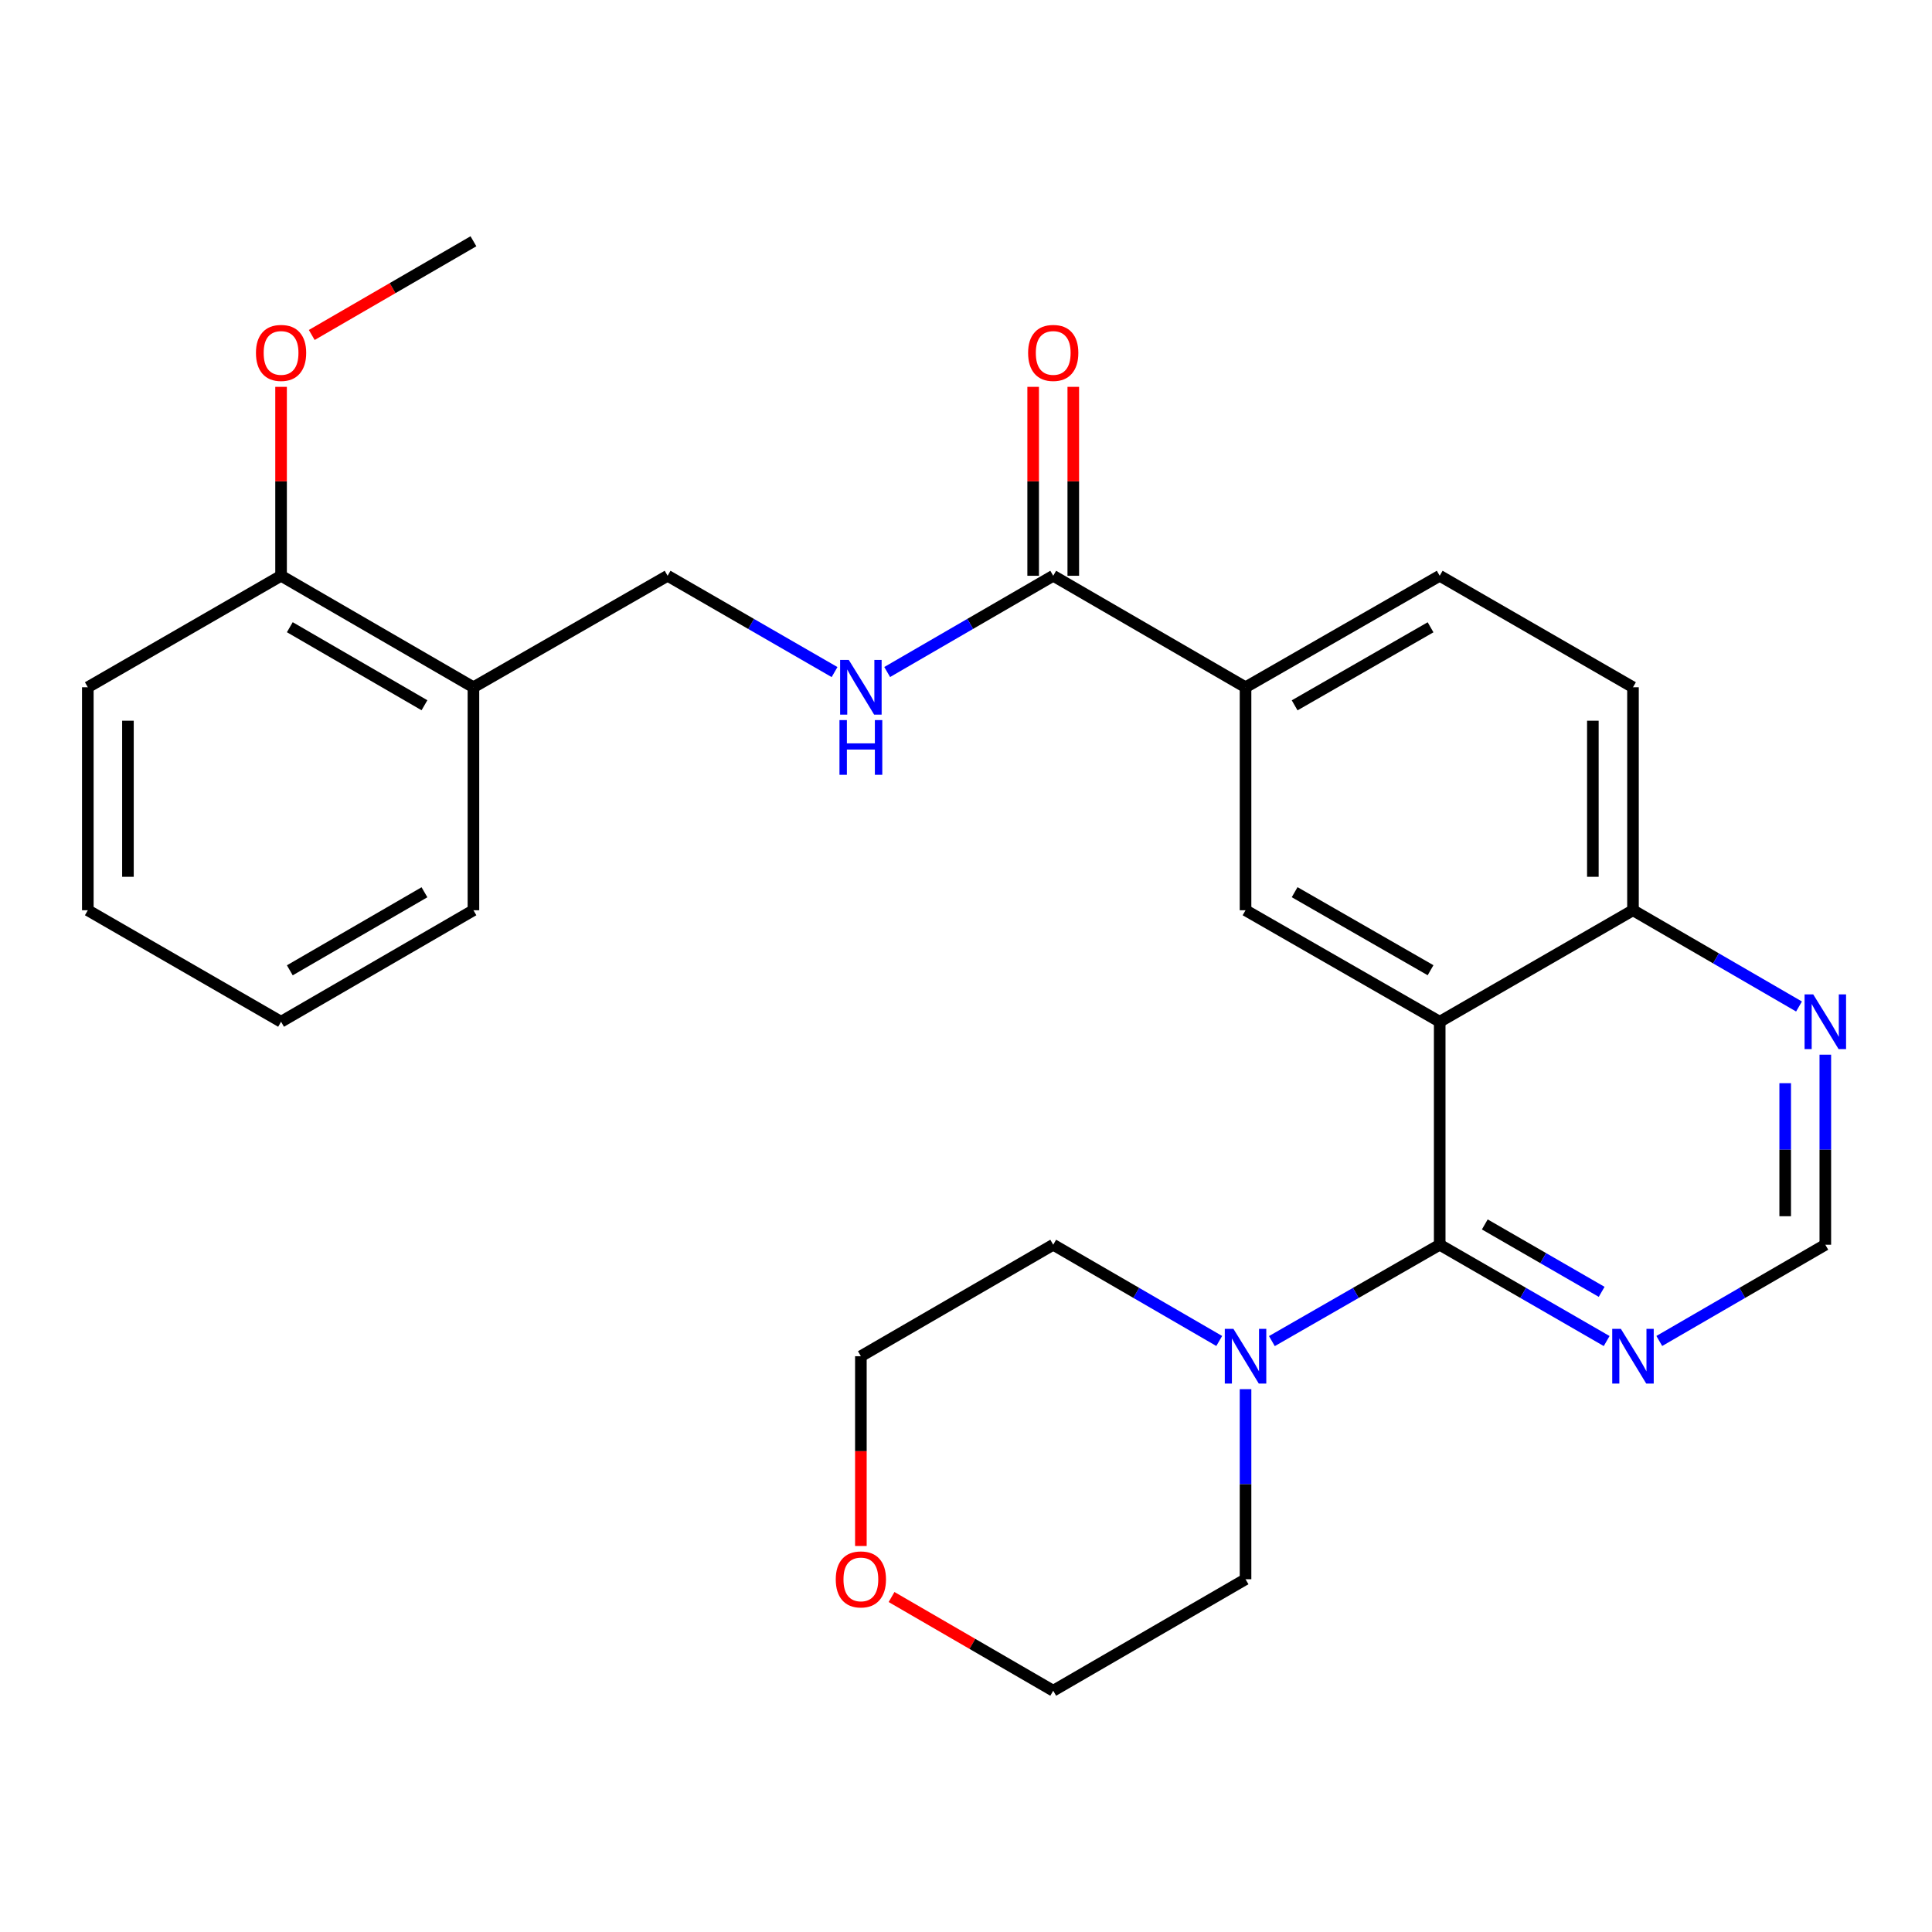 <?xml version='1.0' encoding='iso-8859-1'?>
<svg version='1.1' baseProfile='full'
              xmlns='http://www.w3.org/2000/svg'
                      xmlns:rdkit='http://www.rdkit.org/xml'
                      xmlns:xlink='http://www.w3.org/1999/xlink'
                  xml:space='preserve'
width='1000px' height='1000px' viewBox='0 0 1000 1000'>
<!-- END OF HEADER -->
<rect style='opacity:1.0;fill:#FFFFFF;stroke:none' width='1000' height='1000' x='0' y='0'> </rect>
<path class='bond-0' d='M 745.189,528.855 L 745.189,644.273' style='fill:none;fill-rule:evenodd;stroke:#000000;stroke-width:6px;stroke-linecap:butt;stroke-linejoin:miter;stroke-opacity:1' />
<path class='bond-1' d='M 745.189,528.855 L 644.688,471.145' style='fill:none;fill-rule:evenodd;stroke:#000000;stroke-width:6px;stroke-linecap:butt;stroke-linejoin:miter;stroke-opacity:1' />
<path class='bond-1' d='M 740.455,502.189 L 670.104,461.793' style='fill:none;fill-rule:evenodd;stroke:#000000;stroke-width:6px;stroke-linecap:butt;stroke-linejoin:miter;stroke-opacity:1' />
<path class='bond-7' d='M 745.189,528.855 L 845.228,471.145' style='fill:none;fill-rule:evenodd;stroke:#000000;stroke-width:6px;stroke-linecap:butt;stroke-linejoin:miter;stroke-opacity:1' />
<path class='bond-2' d='M 745.189,644.273 L 701.757,669.213' style='fill:none;fill-rule:evenodd;stroke:#000000;stroke-width:6px;stroke-linecap:butt;stroke-linejoin:miter;stroke-opacity:1' />
<path class='bond-2' d='M 701.757,669.213 L 658.325,694.152' style='fill:none;fill-rule:evenodd;stroke:#0000FF;stroke-width:6px;stroke-linecap:butt;stroke-linejoin:miter;stroke-opacity:1' />
<path class='bond-3' d='M 745.189,644.273 L 788.395,669.197' style='fill:none;fill-rule:evenodd;stroke:#000000;stroke-width:6px;stroke-linecap:butt;stroke-linejoin:miter;stroke-opacity:1' />
<path class='bond-3' d='M 788.395,669.197 L 831.601,694.121' style='fill:none;fill-rule:evenodd;stroke:#0000FF;stroke-width:6px;stroke-linecap:butt;stroke-linejoin:miter;stroke-opacity:1' />
<path class='bond-3' d='M 768.527,633.762 L 798.772,651.209' style='fill:none;fill-rule:evenodd;stroke:#000000;stroke-width:6px;stroke-linecap:butt;stroke-linejoin:miter;stroke-opacity:1' />
<path class='bond-3' d='M 798.772,651.209 L 829.016,668.656' style='fill:none;fill-rule:evenodd;stroke:#0000FF;stroke-width:6px;stroke-linecap:butt;stroke-linejoin:miter;stroke-opacity:1' />
<path class='bond-5' d='M 644.688,471.145 L 644.688,355.727' style='fill:none;fill-rule:evenodd;stroke:#000000;stroke-width:6px;stroke-linecap:butt;stroke-linejoin:miter;stroke-opacity:1' />
<path class='bond-18' d='M 644.688,719.028 L 644.688,768.221' style='fill:none;fill-rule:evenodd;stroke:#0000FF;stroke-width:6px;stroke-linecap:butt;stroke-linejoin:miter;stroke-opacity:1' />
<path class='bond-18' d='M 644.688,768.221 L 644.688,817.413' style='fill:none;fill-rule:evenodd;stroke:#000000;stroke-width:6px;stroke-linecap:butt;stroke-linejoin:miter;stroke-opacity:1' />
<path class='bond-19' d='M 631.071,694.089 L 588.108,669.181' style='fill:none;fill-rule:evenodd;stroke:#0000FF;stroke-width:6px;stroke-linecap:butt;stroke-linejoin:miter;stroke-opacity:1' />
<path class='bond-19' d='M 588.108,669.181 L 545.144,644.273' style='fill:none;fill-rule:evenodd;stroke:#000000;stroke-width:6px;stroke-linecap:butt;stroke-linejoin:miter;stroke-opacity:1' />
<path class='bond-28' d='M 858.845,694.089 L 901.814,669.181' style='fill:none;fill-rule:evenodd;stroke:#0000FF;stroke-width:6px;stroke-linecap:butt;stroke-linejoin:miter;stroke-opacity:1' />
<path class='bond-28' d='M 901.814,669.181 L 944.783,644.273' style='fill:none;fill-rule:evenodd;stroke:#000000;stroke-width:6px;stroke-linecap:butt;stroke-linejoin:miter;stroke-opacity:1' />
<path class='bond-4' d='M 545.144,298.017 L 644.688,355.727' style='fill:none;fill-rule:evenodd;stroke:#000000;stroke-width:6px;stroke-linecap:butt;stroke-linejoin:miter;stroke-opacity:1' />
<path class='bond-6' d='M 545.144,298.017 L 502.175,322.925' style='fill:none;fill-rule:evenodd;stroke:#000000;stroke-width:6px;stroke-linecap:butt;stroke-linejoin:miter;stroke-opacity:1' />
<path class='bond-6' d='M 502.175,322.925 L 459.206,347.833' style='fill:none;fill-rule:evenodd;stroke:#0000FF;stroke-width:6px;stroke-linecap:butt;stroke-linejoin:miter;stroke-opacity:1' />
<path class='bond-12' d='M 555.528,298.017 L 555.528,249.125' style='fill:none;fill-rule:evenodd;stroke:#000000;stroke-width:6px;stroke-linecap:butt;stroke-linejoin:miter;stroke-opacity:1' />
<path class='bond-12' d='M 555.528,249.125 L 555.528,200.233' style='fill:none;fill-rule:evenodd;stroke:#FF0000;stroke-width:6px;stroke-linecap:butt;stroke-linejoin:miter;stroke-opacity:1' />
<path class='bond-12' d='M 534.761,298.017 L 534.761,249.125' style='fill:none;fill-rule:evenodd;stroke:#000000;stroke-width:6px;stroke-linecap:butt;stroke-linejoin:miter;stroke-opacity:1' />
<path class='bond-12' d='M 534.761,249.125 L 534.761,200.233' style='fill:none;fill-rule:evenodd;stroke:#FF0000;stroke-width:6px;stroke-linecap:butt;stroke-linejoin:miter;stroke-opacity:1' />
<path class='bond-27' d='M 644.688,355.727 L 745.189,298.017' style='fill:none;fill-rule:evenodd;stroke:#000000;stroke-width:6px;stroke-linecap:butt;stroke-linejoin:miter;stroke-opacity:1' />
<path class='bond-27' d='M 670.104,365.08 L 740.455,324.683' style='fill:none;fill-rule:evenodd;stroke:#000000;stroke-width:6px;stroke-linecap:butt;stroke-linejoin:miter;stroke-opacity:1' />
<path class='bond-11' d='M 431.962,347.866 L 388.756,322.942' style='fill:none;fill-rule:evenodd;stroke:#0000FF;stroke-width:6px;stroke-linecap:butt;stroke-linejoin:miter;stroke-opacity:1' />
<path class='bond-11' d='M 388.756,322.942 L 345.55,298.017' style='fill:none;fill-rule:evenodd;stroke:#000000;stroke-width:6px;stroke-linecap:butt;stroke-linejoin:miter;stroke-opacity:1' />
<path class='bond-8' d='M 845.228,471.145 L 888.197,496.053' style='fill:none;fill-rule:evenodd;stroke:#000000;stroke-width:6px;stroke-linecap:butt;stroke-linejoin:miter;stroke-opacity:1' />
<path class='bond-8' d='M 888.197,496.053 L 931.166,520.961' style='fill:none;fill-rule:evenodd;stroke:#0000FF;stroke-width:6px;stroke-linecap:butt;stroke-linejoin:miter;stroke-opacity:1' />
<path class='bond-15' d='M 845.228,471.145 L 845.228,355.727' style='fill:none;fill-rule:evenodd;stroke:#000000;stroke-width:6px;stroke-linecap:butt;stroke-linejoin:miter;stroke-opacity:1' />
<path class='bond-15' d='M 824.461,453.833 L 824.461,373.04' style='fill:none;fill-rule:evenodd;stroke:#000000;stroke-width:6px;stroke-linecap:butt;stroke-linejoin:miter;stroke-opacity:1' />
<path class='bond-10' d='M 944.783,545.9 L 944.783,595.087' style='fill:none;fill-rule:evenodd;stroke:#0000FF;stroke-width:6px;stroke-linecap:butt;stroke-linejoin:miter;stroke-opacity:1' />
<path class='bond-10' d='M 944.783,595.087 L 944.783,644.273' style='fill:none;fill-rule:evenodd;stroke:#000000;stroke-width:6px;stroke-linecap:butt;stroke-linejoin:miter;stroke-opacity:1' />
<path class='bond-10' d='M 924.016,560.656 L 924.016,595.087' style='fill:none;fill-rule:evenodd;stroke:#0000FF;stroke-width:6px;stroke-linecap:butt;stroke-linejoin:miter;stroke-opacity:1' />
<path class='bond-10' d='M 924.016,595.087 L 924.016,629.517' style='fill:none;fill-rule:evenodd;stroke:#000000;stroke-width:6px;stroke-linecap:butt;stroke-linejoin:miter;stroke-opacity:1' />
<path class='bond-9' d='M 245.049,355.727 L 345.55,298.017' style='fill:none;fill-rule:evenodd;stroke:#000000;stroke-width:6px;stroke-linecap:butt;stroke-linejoin:miter;stroke-opacity:1' />
<path class='bond-14' d='M 245.049,355.727 L 145.482,298.017' style='fill:none;fill-rule:evenodd;stroke:#000000;stroke-width:6px;stroke-linecap:butt;stroke-linejoin:miter;stroke-opacity:1' />
<path class='bond-14' d='M 219.7,365.038 L 150.004,324.641' style='fill:none;fill-rule:evenodd;stroke:#000000;stroke-width:6px;stroke-linecap:butt;stroke-linejoin:miter;stroke-opacity:1' />
<path class='bond-20' d='M 245.049,355.727 L 245.049,471.145' style='fill:none;fill-rule:evenodd;stroke:#000000;stroke-width:6px;stroke-linecap:butt;stroke-linejoin:miter;stroke-opacity:1' />
<path class='bond-13' d='M 745.189,298.017 L 845.228,355.727' style='fill:none;fill-rule:evenodd;stroke:#000000;stroke-width:6px;stroke-linecap:butt;stroke-linejoin:miter;stroke-opacity:1' />
<path class='bond-17' d='M 145.482,298.017 L 145.482,249.125' style='fill:none;fill-rule:evenodd;stroke:#000000;stroke-width:6px;stroke-linecap:butt;stroke-linejoin:miter;stroke-opacity:1' />
<path class='bond-17' d='M 145.482,249.125 L 145.482,200.233' style='fill:none;fill-rule:evenodd;stroke:#FF0000;stroke-width:6px;stroke-linecap:butt;stroke-linejoin:miter;stroke-opacity:1' />
<path class='bond-23' d='M 145.482,298.017 L 45.455,355.727' style='fill:none;fill-rule:evenodd;stroke:#000000;stroke-width:6px;stroke-linecap:butt;stroke-linejoin:miter;stroke-opacity:1' />
<path class='bond-16' d='M 445.589,800.207 L 445.589,751.095' style='fill:none;fill-rule:evenodd;stroke:#FF0000;stroke-width:6px;stroke-linecap:butt;stroke-linejoin:miter;stroke-opacity:1' />
<path class='bond-16' d='M 445.589,751.095 L 445.589,701.983' style='fill:none;fill-rule:evenodd;stroke:#000000;stroke-width:6px;stroke-linecap:butt;stroke-linejoin:miter;stroke-opacity:1' />
<path class='bond-29' d='M 461.466,826.616 L 503.305,850.869' style='fill:none;fill-rule:evenodd;stroke:#FF0000;stroke-width:6px;stroke-linecap:butt;stroke-linejoin:miter;stroke-opacity:1' />
<path class='bond-29' d='M 503.305,850.869 L 545.144,875.122' style='fill:none;fill-rule:evenodd;stroke:#000000;stroke-width:6px;stroke-linecap:butt;stroke-linejoin:miter;stroke-opacity:1' />
<path class='bond-24' d='M 161.36,173.385 L 203.204,149.131' style='fill:none;fill-rule:evenodd;stroke:#FF0000;stroke-width:6px;stroke-linecap:butt;stroke-linejoin:miter;stroke-opacity:1' />
<path class='bond-24' d='M 203.204,149.131 L 245.049,124.878' style='fill:none;fill-rule:evenodd;stroke:#000000;stroke-width:6px;stroke-linecap:butt;stroke-linejoin:miter;stroke-opacity:1' />
<path class='bond-22' d='M 644.688,817.413 L 545.144,875.122' style='fill:none;fill-rule:evenodd;stroke:#000000;stroke-width:6px;stroke-linecap:butt;stroke-linejoin:miter;stroke-opacity:1' />
<path class='bond-21' d='M 545.144,644.273 L 445.589,701.983' style='fill:none;fill-rule:evenodd;stroke:#000000;stroke-width:6px;stroke-linecap:butt;stroke-linejoin:miter;stroke-opacity:1' />
<path class='bond-25' d='M 245.049,471.145 L 145.482,528.855' style='fill:none;fill-rule:evenodd;stroke:#000000;stroke-width:6px;stroke-linecap:butt;stroke-linejoin:miter;stroke-opacity:1' />
<path class='bond-25' d='M 219.7,461.835 L 150.004,502.231' style='fill:none;fill-rule:evenodd;stroke:#000000;stroke-width:6px;stroke-linecap:butt;stroke-linejoin:miter;stroke-opacity:1' />
<path class='bond-30' d='M 45.455,355.727 L 45.455,471.145' style='fill:none;fill-rule:evenodd;stroke:#000000;stroke-width:6px;stroke-linecap:butt;stroke-linejoin:miter;stroke-opacity:1' />
<path class='bond-30' d='M 66.222,373.04 L 66.222,453.833' style='fill:none;fill-rule:evenodd;stroke:#000000;stroke-width:6px;stroke-linecap:butt;stroke-linejoin:miter;stroke-opacity:1' />
<path class='bond-26' d='M 145.482,528.855 L 45.455,471.145' style='fill:none;fill-rule:evenodd;stroke:#000000;stroke-width:6px;stroke-linecap:butt;stroke-linejoin:miter;stroke-opacity:1' />
<path  class='atom-3' d='M 638.428 687.823
L 647.708 702.823
Q 648.628 704.303, 650.108 706.983
Q 651.588 709.663, 651.668 709.823
L 651.668 687.823
L 655.428 687.823
L 655.428 716.143
L 651.548 716.143
L 641.588 699.743
Q 640.428 697.823, 639.188 695.623
Q 637.988 693.423, 637.628 692.743
L 637.628 716.143
L 633.948 716.143
L 633.948 687.823
L 638.428 687.823
' fill='#0000FF'/>
<path  class='atom-4' d='M 838.968 687.823
L 848.248 702.823
Q 849.168 704.303, 850.648 706.983
Q 852.128 709.663, 852.208 709.823
L 852.208 687.823
L 855.968 687.823
L 855.968 716.143
L 852.088 716.143
L 842.128 699.743
Q 840.968 697.823, 839.728 695.623
Q 838.528 693.423, 838.168 692.743
L 838.168 716.143
L 834.488 716.143
L 834.488 687.823
L 838.968 687.823
' fill='#0000FF'/>
<path  class='atom-7' d='M 439.329 341.567
L 448.609 356.567
Q 449.529 358.047, 451.009 360.727
Q 452.489 363.407, 452.569 363.567
L 452.569 341.567
L 456.329 341.567
L 456.329 369.887
L 452.449 369.887
L 442.489 353.487
Q 441.329 351.567, 440.089 349.367
Q 438.889 347.167, 438.529 346.487
L 438.529 369.887
L 434.849 369.887
L 434.849 341.567
L 439.329 341.567
' fill='#0000FF'/>
<path  class='atom-7' d='M 434.509 372.719
L 438.349 372.719
L 438.349 384.759
L 452.829 384.759
L 452.829 372.719
L 456.669 372.719
L 456.669 401.039
L 452.829 401.039
L 452.829 387.959
L 438.349 387.959
L 438.349 401.039
L 434.509 401.039
L 434.509 372.719
' fill='#0000FF'/>
<path  class='atom-9' d='M 938.523 514.695
L 947.803 529.695
Q 948.723 531.175, 950.203 533.855
Q 951.683 536.535, 951.763 536.695
L 951.763 514.695
L 955.523 514.695
L 955.523 543.015
L 951.643 543.015
L 941.683 526.615
Q 940.523 524.695, 939.283 522.495
Q 938.083 520.295, 937.723 519.615
L 937.723 543.015
L 934.043 543.015
L 934.043 514.695
L 938.523 514.695
' fill='#0000FF'/>
<path  class='atom-13' d='M 532.144 182.667
Q 532.144 175.867, 535.504 172.067
Q 538.864 168.267, 545.144 168.267
Q 551.424 168.267, 554.784 172.067
Q 558.144 175.867, 558.144 182.667
Q 558.144 189.547, 554.744 193.467
Q 551.344 197.347, 545.144 197.347
Q 538.904 197.347, 535.504 193.467
Q 532.144 189.587, 532.144 182.667
M 545.144 194.147
Q 549.464 194.147, 551.784 191.267
Q 554.144 188.347, 554.144 182.667
Q 554.144 177.107, 551.784 174.307
Q 549.464 171.467, 545.144 171.467
Q 540.824 171.467, 538.464 174.267
Q 536.144 177.067, 536.144 182.667
Q 536.144 188.387, 538.464 191.267
Q 540.824 194.147, 545.144 194.147
' fill='#FF0000'/>
<path  class='atom-17' d='M 432.589 817.493
Q 432.589 810.693, 435.949 806.893
Q 439.309 803.093, 445.589 803.093
Q 451.869 803.093, 455.229 806.893
Q 458.589 810.693, 458.589 817.493
Q 458.589 824.373, 455.189 828.293
Q 451.789 832.173, 445.589 832.173
Q 439.349 832.173, 435.949 828.293
Q 432.589 824.413, 432.589 817.493
M 445.589 828.973
Q 449.909 828.973, 452.229 826.093
Q 454.589 823.173, 454.589 817.493
Q 454.589 811.933, 452.229 809.133
Q 449.909 806.293, 445.589 806.293
Q 441.269 806.293, 438.909 809.093
Q 436.589 811.893, 436.589 817.493
Q 436.589 823.213, 438.909 826.093
Q 441.269 828.973, 445.589 828.973
' fill='#FF0000'/>
<path  class='atom-18' d='M 132.482 182.667
Q 132.482 175.867, 135.842 172.067
Q 139.202 168.267, 145.482 168.267
Q 151.762 168.267, 155.122 172.067
Q 158.482 175.867, 158.482 182.667
Q 158.482 189.547, 155.082 193.467
Q 151.682 197.347, 145.482 197.347
Q 139.242 197.347, 135.842 193.467
Q 132.482 189.587, 132.482 182.667
M 145.482 194.147
Q 149.802 194.147, 152.122 191.267
Q 154.482 188.347, 154.482 182.667
Q 154.482 177.107, 152.122 174.307
Q 149.802 171.467, 145.482 171.467
Q 141.162 171.467, 138.802 174.267
Q 136.482 177.067, 136.482 182.667
Q 136.482 188.387, 138.802 191.267
Q 141.162 194.147, 145.482 194.147
' fill='#FF0000'/>
</svg>
